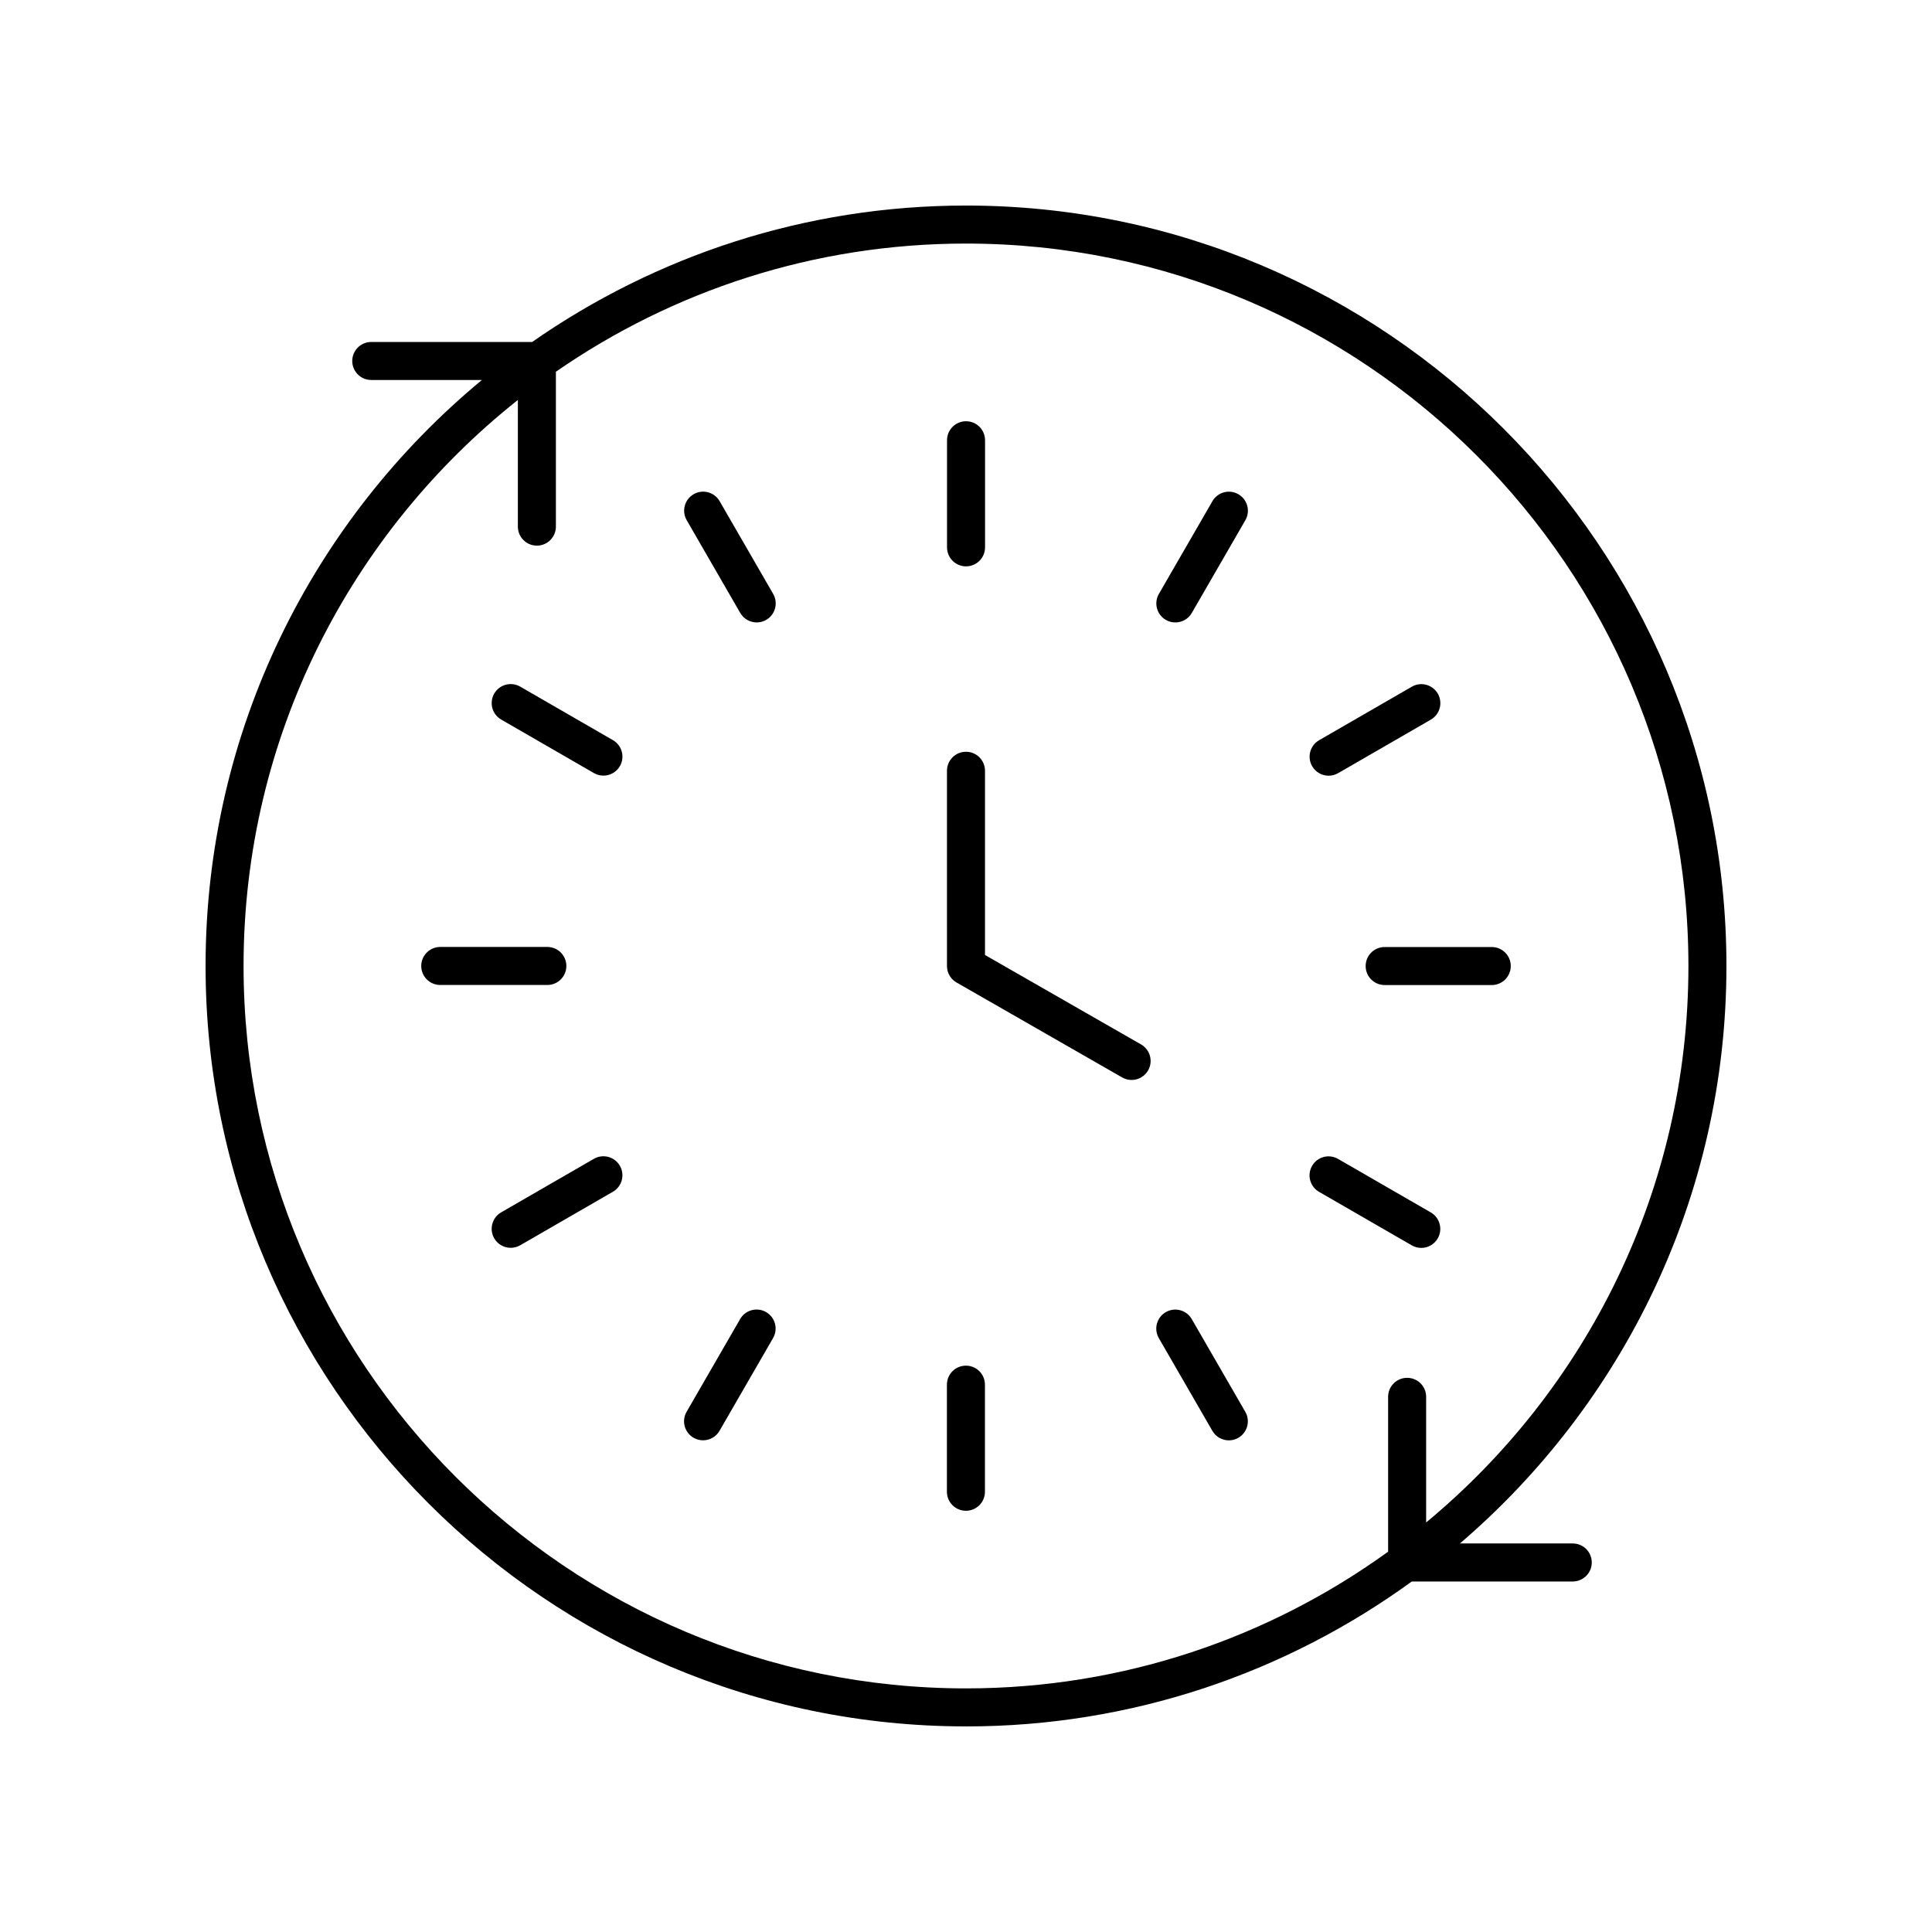 <?xml version="1.0" encoding="UTF-8"?>
<!-- The Best Svg Icon site in the world: iconSvg.co, Visit us! https://iconsvg.co -->
<svg fill="#000000" width="800px" height="800px" version="1.1" viewBox="144 144 512 512" xmlns="http://www.w3.org/2000/svg">
 <g>
  <path d="m400 601.52c44.105 0 84.918-14.281 118.14-38.41h42.656c2.781 0 5.039-2.254 5.039-5.039 0-2.785-2.254-5.039-5.039-5.039h-29.898c43.18-36.988 70.625-91.852 70.625-153.04 0-111.12-90.402-201.52-201.52-201.52-42.711 0-82.336 13.395-114.97 36.152h-42.645c-2.781 0-5.039 2.254-5.039 5.039 0 2.785 2.254 5.039 5.039 5.039h29.324c-44.703 36.988-73.234 92.871-73.234 155.29 0 111.12 90.402 201.52 201.52 201.52zm-118.76-351.52v33.559c0 2.785 2.254 5.039 5.039 5.039 2.781 0 5.039-2.254 5.039-5.039v-41.047c30.898-21.391 68.34-33.965 108.68-33.965 105.56 0 191.45 85.883 191.45 191.45 0 59.27-27.078 112.33-69.504 147.47v-33.293c0-2.785-2.254-5.039-5.039-5.039-2.781 0-5.039 2.254-5.039 5.039v41.039c-31.496 22.762-70.129 36.227-111.87 36.227-105.56 0-191.45-85.883-191.45-191.45 0-60.723 28.453-114.89 72.688-149.99z"/>
  <path d="m400.01 294.09c2.781 0 5.039-2.254 5.039-5.039v-28.379c0-2.785-2.254-5.039-5.039-5.039-2.781 0-5.039 2.254-5.039 5.039v28.379c0 2.785 2.258 5.039 5.039 5.039z"/>
  <path d="m340.17 306.43c0.934 1.617 2.629 2.519 4.367 2.519 0.855 0 1.723-0.215 2.516-0.676 2.41-1.391 3.234-4.473 1.844-6.883l-14.188-24.574c-1.395-2.41-4.481-3.242-6.883-1.844-2.41 1.391-3.234 4.473-1.844 6.883z"/>
  <path d="m276.82 334.69 24.574 14.184c0.793 0.457 1.66 0.676 2.516 0.676 1.742 0 3.434-0.906 4.367-2.519 1.391-2.41 0.562-5.492-1.844-6.883l-24.574-14.184c-2.418-1.391-5.492-0.562-6.883 1.844-1.391 2.41-0.566 5.488 1.844 6.883z"/>
  <path d="m294.09 399.99c0-2.785-2.254-5.039-5.039-5.039h-28.379c-2.781 0-5.039 2.254-5.039 5.039 0 2.785 2.254 5.039 5.039 5.039h28.379c2.781 0 5.039-2.254 5.039-5.039z"/>
  <path d="m301.39 451.1-24.574 14.184c-2.41 1.391-3.234 4.473-1.844 6.883 0.934 1.613 2.629 2.519 4.367 2.519 0.855 0 1.719-0.215 2.516-0.676l24.574-14.184c2.41-1.391 3.234-4.473 1.844-6.883-1.391-2.402-4.469-3.238-6.883-1.844z"/>
  <path d="m327.8 525.02c0.793 0.461 1.66 0.676 2.516 0.676 1.742 0 3.434-0.898 4.367-2.519l14.188-24.574c1.391-2.41 0.566-5.492-1.844-6.883-2.422-1.391-5.492-0.57-6.883 1.844l-14.188 24.574c-1.391 2.41-0.566 5.492 1.844 6.883z"/>
  <path d="m399.98 544.37c2.781 0 5.039-2.254 5.039-5.039v-28.379c0-2.785-2.254-5.039-5.039-5.039-2.781 0-5.039 2.254-5.039 5.039v28.379c0.004 2.785 2.258 5.039 5.039 5.039z"/>
  <path d="m465.29 523.19c0.934 1.617 2.629 2.519 4.367 2.519 0.855 0 1.723-0.215 2.516-0.676 2.41-1.391 3.234-4.473 1.844-6.883l-14.188-24.574c-1.395-2.414-4.481-3.238-6.883-1.844-2.41 1.391-3.234 4.473-1.844 6.883z"/>
  <path d="m493.56 459.85 24.574 14.184c0.793 0.457 1.66 0.676 2.516 0.676 1.742 0 3.434-0.906 4.367-2.519 1.391-2.41 0.562-5.492-1.844-6.883l-24.574-14.184c-2.414-1.398-5.492-0.562-6.883 1.844-1.391 2.41-0.566 5.488 1.844 6.883z"/>
  <path d="m505.91 400.01c0 2.785 2.254 5.039 5.039 5.039h28.379c2.781 0 5.039-2.254 5.039-5.039 0-2.785-2.254-5.039-5.039-5.039h-28.379c-2.781 0-5.039 2.254-5.039 5.039z"/>
  <path d="m496.1 349.57c0.855 0 1.719-0.215 2.516-0.676l24.574-14.184c2.41-1.391 3.234-4.473 1.844-6.883-1.395-2.41-4.473-3.242-6.883-1.844l-24.574 14.184c-2.41 1.391-3.234 4.473-1.844 6.883 0.93 1.613 2.625 2.519 4.367 2.519z"/>
  <path d="m452.96 308.28c0.793 0.457 1.66 0.676 2.516 0.676 1.742 0 3.434-0.898 4.367-2.519l14.188-24.574c1.391-2.41 0.566-5.492-1.844-6.883-2.418-1.391-5.492-0.57-6.883 1.844l-14.188 24.574c-1.391 2.41-0.566 5.488 1.844 6.883z"/>
  <path d="m397.49 404.37 43.895 25.164c0.793 0.453 1.652 0.668 2.5 0.668 1.746 0 3.445-0.91 4.375-2.535 1.383-2.41 0.547-5.492-1.863-6.875l-41.363-23.707v-48.82c0-2.785-2.254-5.039-5.039-5.039-2.781 0-5.039 2.254-5.039 5.039l0.004 51.738c0 1.805 0.965 3.473 2.531 4.367z"/>
 </g>
</svg>